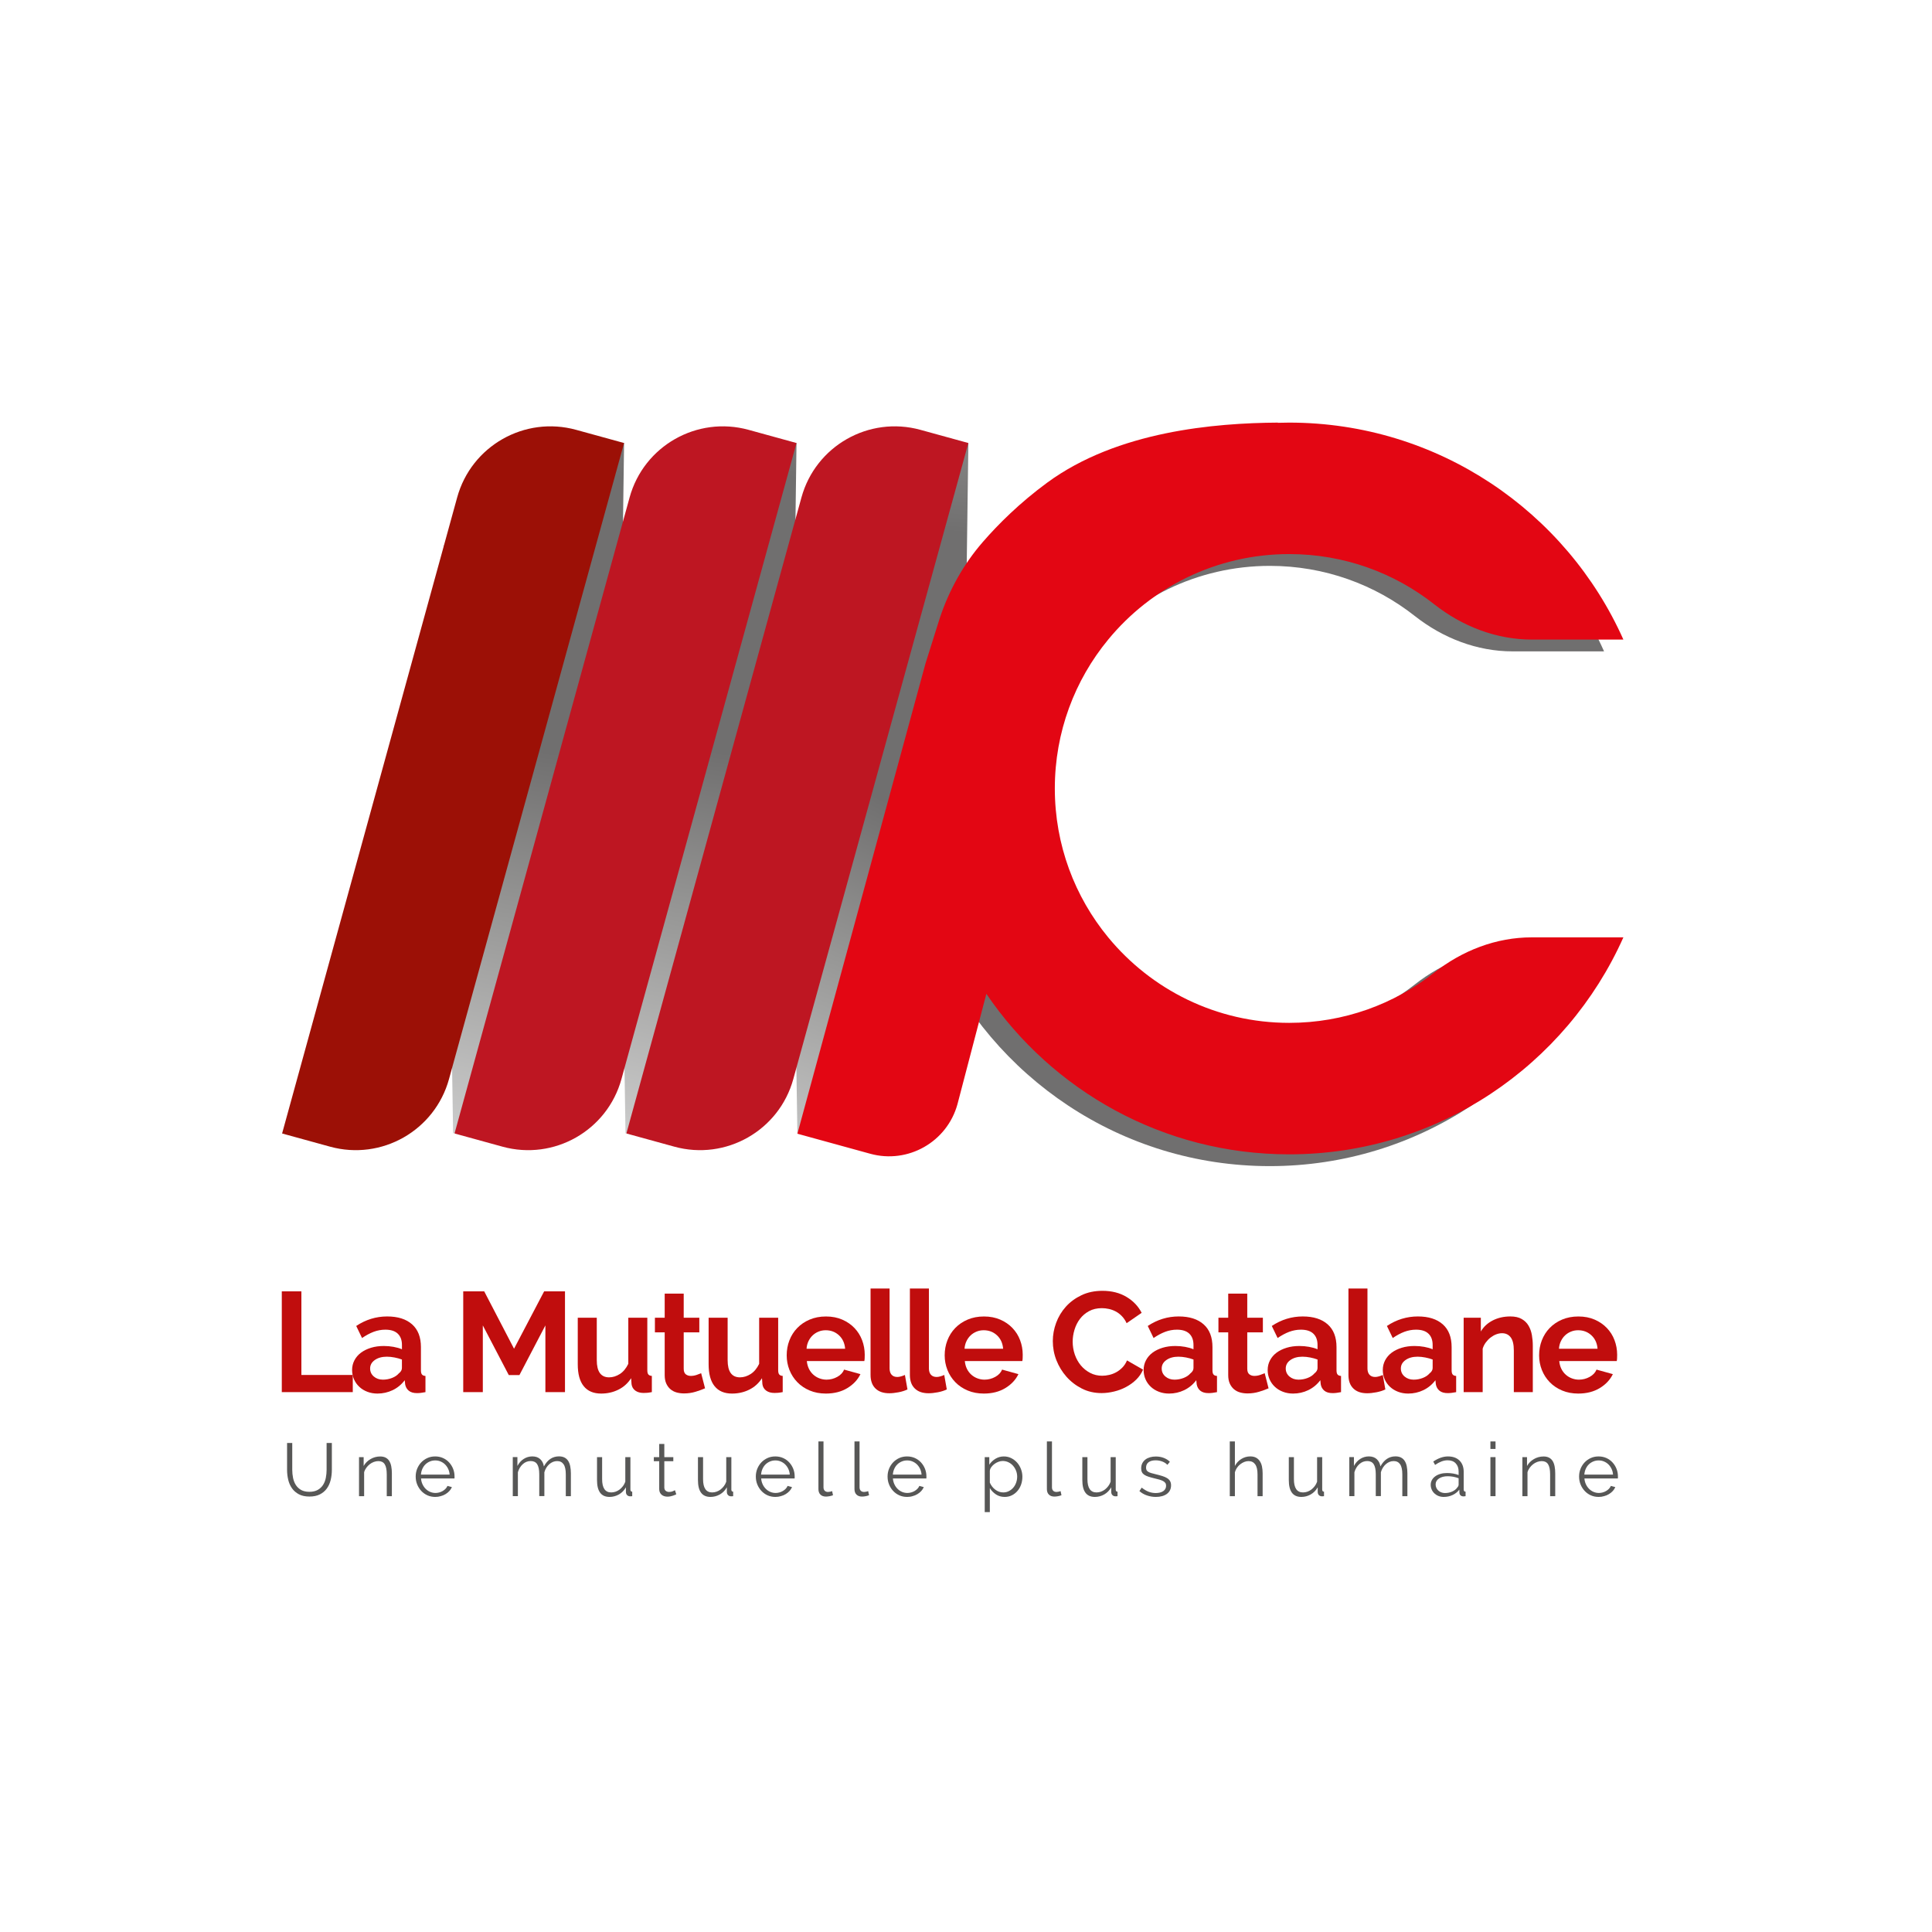 <svg xmlns="http://www.w3.org/2000/svg" xmlns:xlink="http://www.w3.org/1999/xlink" id="Calque_1" x="0px" y="0px" viewBox="0 0 566.93 566.93" style="enable-background:new 0 0 566.93 566.93;" xml:space="preserve"><style type="text/css">	.st0{fill:#706F6F;}	.st1{fill:#C00D0D;}	.st2{fill:#575756;}	.st3{fill:url(#SVGID_1_);}	.st4{fill:url(#SVGID_00000045594003248921206320000009565705208909872277_);}	.st5{fill:url(#SVGID_00000098204647905613114750000016730870356757096325_);}	.st6{fill:#BE1622;}	.st7{fill:#9C1006;}	.st8{fill:#E30613;}</style><path class="st0" d="M443.83,278.52l26.87,0c-16.72,37.51-54.36,63.67-98.09,63.67c-43.73,0-81.35-26.16-98.07-63.67 c-5.96-13.35-9.27-28.13-9.27-43.69c0-15.56,3.3-30.34,9.27-43.69c16.72-37.51,54.34-63.67,98.07-63.67 c43.73,0,81.36,26.16,98.09,63.67l-26.83,0c-10.49,0-20.48-3.9-28.72-10.39c-11.69-9.21-26.46-14.7-42.51-14.7 c-21.39,0-40.5,9.76-53.12,25.09c-9.79,11.87-15.66,27.1-15.66,43.69c0,16.57,5.87,31.8,15.66,43.69 c12.61,15.32,31.73,25.09,53.12,25.09c16.06,0,30.83-5.5,42.53-14.73C423.39,282.4,433.36,278.52,443.83,278.52z"></path><g>	<path class="st1" d="M82.69,408.51v-29.57h5.75v24.53h15.08v5.04H82.69z"></path>	<path class="st1" d="M110.77,408.93c-1.06,0-2.04-0.17-2.96-0.52c-0.92-0.35-1.71-0.83-2.37-1.46c-0.67-0.62-1.19-1.35-1.56-2.19  s-0.56-1.75-0.56-2.75c0-1.03,0.23-1.98,0.69-2.85s1.1-1.62,1.92-2.23c0.82-0.61,1.8-1.09,2.94-1.44c1.14-0.35,2.39-0.52,3.75-0.52  c0.97,0,1.92,0.08,2.85,0.25c0.93,0.17,1.76,0.4,2.48,0.71v-1.25c0-1.44-0.41-2.55-1.23-3.33c-0.82-0.78-2.03-1.17-3.64-1.17  c-1.17,0-2.31,0.21-3.42,0.62c-1.11,0.42-2.25,1.03-3.42,1.83l-1.71-3.54c2.8-1.86,5.83-2.79,9.08-2.79c3.14,0,5.57,0.77,7.31,2.31  s2.6,3.77,2.6,6.69v6.79c0,0.58,0.1,1,0.31,1.25c0.21,0.25,0.55,0.39,1.02,0.42v4.75c-0.94,0.19-1.76,0.29-2.46,0.29  c-1.06,0-1.87-0.24-2.44-0.71c-0.57-0.47-0.92-1.1-1.06-1.87l-0.12-1.21c-0.97,1.28-2.15,2.25-3.54,2.92  C113.83,408.59,112.35,408.93,110.77,408.93z M112.35,404.85c0.94,0,1.84-0.17,2.69-0.5c0.85-0.33,1.51-0.78,1.98-1.33  c0.61-0.47,0.92-1,0.92-1.58v-2.5c-0.67-0.25-1.39-0.45-2.17-0.6c-0.78-0.15-1.53-0.23-2.25-0.23c-1.44,0-2.62,0.33-3.54,0.98  c-0.92,0.65-1.37,1.48-1.37,2.48c0,0.94,0.36,1.73,1.08,2.35C110.4,404.53,111.29,404.85,112.35,404.85z"></path>	<path class="st1" d="M160.04,408.51v-19.58l-7.62,14.58h-3.12l-7.62-14.58v19.58h-5.75v-29.57h6.16l8.75,16.83l8.83-16.83h6.12  v29.57H160.04z"></path>	<path class="st1" d="M176.41,408.93c-2.25,0-3.96-0.72-5.12-2.17c-1.17-1.44-1.75-3.58-1.75-6.42v-13.66h5.58v12.45  c0,3.36,1.21,5.04,3.62,5.04c1.08,0,2.13-0.33,3.15-0.98c1.01-0.65,1.84-1.65,2.48-2.98v-13.54h5.58v15.41c0,0.58,0.1,1,0.31,1.25  c0.21,0.25,0.55,0.39,1.02,0.42v4.75c-0.56,0.11-1.02,0.18-1.4,0.21c-0.38,0.03-0.72,0.04-1.02,0.04c-1,0-1.81-0.23-2.44-0.69  c-0.62-0.46-0.99-1.09-1.1-1.89l-0.12-1.75c-0.97,1.5-2.22,2.62-3.75,3.37C179.92,408.55,178.24,408.93,176.41,408.93z"></path>	<path class="st1" d="M206.89,407.39c-0.75,0.33-1.67,0.67-2.75,1s-2.22,0.5-3.42,0.5c-0.78,0-1.51-0.1-2.19-0.29  c-0.68-0.19-1.28-0.51-1.79-0.94c-0.51-0.43-0.92-0.99-1.23-1.67c-0.31-0.68-0.46-1.51-0.46-2.48v-12.54h-2.87v-4.29h2.87v-7.08  h5.58v7.08h4.58v4.29h-4.58v10.66c0,0.78,0.2,1.33,0.6,1.64c0.4,0.32,0.9,0.48,1.48,0.48s1.15-0.1,1.71-0.29  c0.56-0.19,1-0.36,1.33-0.5L206.89,407.39z"></path>	<path class="st1" d="M214.81,408.93c-2.25,0-3.96-0.72-5.12-2.17c-1.17-1.44-1.75-3.58-1.75-6.42v-13.66h5.58v12.45  c0,3.36,1.21,5.04,3.62,5.04c1.08,0,2.13-0.33,3.15-0.98c1.01-0.65,1.84-1.65,2.48-2.98v-13.54h5.58v15.41c0,0.58,0.1,1,0.31,1.25  c0.21,0.25,0.55,0.39,1.02,0.42v4.75c-0.56,0.11-1.02,0.18-1.4,0.21c-0.38,0.03-0.72,0.04-1.02,0.04c-1,0-1.81-0.23-2.44-0.69  c-0.62-0.46-0.99-1.09-1.1-1.89l-0.12-1.75c-0.97,1.5-2.22,2.62-3.75,3.37C218.32,408.55,216.64,408.93,214.81,408.93z"></path>	<path class="st1" d="M242.34,408.93c-1.75,0-3.33-0.3-4.75-0.9c-1.42-0.6-2.62-1.41-3.62-2.44c-1-1.03-1.77-2.22-2.31-3.58  c-0.54-1.36-0.81-2.79-0.81-4.29c0-1.55,0.26-3.02,0.79-4.39c0.53-1.38,1.29-2.58,2.29-3.62s2.21-1.87,3.64-2.48  c1.43-0.61,3.03-0.92,4.81-0.92c1.78,0,3.37,0.31,4.77,0.92c1.4,0.61,2.6,1.43,3.58,2.46c0.99,1.03,1.73,2.22,2.25,3.58  c0.51,1.36,0.77,2.78,0.77,4.25c0,0.36-0.01,0.71-0.02,1.04c-0.01,0.33-0.05,0.61-0.1,0.83h-16.87c0.08,0.86,0.29,1.62,0.62,2.29  c0.33,0.67,0.76,1.24,1.29,1.71c0.53,0.47,1.12,0.83,1.79,1.08s1.36,0.38,2.08,0.38c1.11,0,2.16-0.27,3.14-0.81  c0.99-0.54,1.66-1.26,2.02-2.14l4.79,1.33c-0.81,1.67-2.09,3.03-3.85,4.1C246.89,408.39,244.78,408.93,242.34,408.93z M248,395.77  c-0.14-1.64-0.74-2.95-1.81-3.94c-1.07-0.99-2.37-1.48-3.89-1.48c-0.75,0-1.45,0.13-2.1,0.4c-0.65,0.26-1.23,0.63-1.73,1.1  c-0.5,0.47-0.91,1.04-1.23,1.71c-0.32,0.67-0.51,1.4-0.56,2.21H248z"></path>	<path class="st1" d="M255.46,378.11h5.58v23.41c0,0.81,0.19,1.43,0.58,1.87c0.39,0.44,0.94,0.67,1.67,0.67  c0.33,0,0.7-0.05,1.1-0.17c0.4-0.11,0.78-0.25,1.15-0.42l0.75,4.25c-0.75,0.36-1.62,0.64-2.62,0.83c-1,0.19-1.9,0.29-2.71,0.29  c-1.75,0-3.1-0.46-4.06-1.4c-0.96-0.93-1.44-2.25-1.44-3.98V378.11z"></path>	<path class="st1" d="M267,378.11h5.58v23.41c0,0.81,0.19,1.43,0.58,1.87c0.39,0.44,0.94,0.67,1.67,0.67c0.33,0,0.7-0.05,1.1-0.17  c0.4-0.11,0.78-0.25,1.15-0.42l0.75,4.25c-0.75,0.36-1.62,0.64-2.62,0.83c-1,0.19-1.9,0.29-2.71,0.29c-1.75,0-3.1-0.46-4.06-1.4  c-0.96-0.93-1.44-2.25-1.44-3.98V378.11z"></path>	<path class="st1" d="M288.7,408.93c-1.75,0-3.33-0.3-4.75-0.9c-1.42-0.6-2.62-1.41-3.62-2.44c-1-1.03-1.77-2.22-2.31-3.58  c-0.54-1.36-0.81-2.79-0.81-4.29c0-1.55,0.26-3.02,0.79-4.39c0.53-1.38,1.29-2.58,2.29-3.62s2.21-1.87,3.64-2.48  c1.43-0.61,3.03-0.92,4.81-0.92s3.37,0.31,4.77,0.92c1.4,0.61,2.6,1.43,3.58,2.46c0.99,1.03,1.74,2.22,2.25,3.58  s0.77,2.78,0.77,4.25c0,0.36-0.01,0.71-0.02,1.04c-0.01,0.33-0.05,0.61-0.1,0.83h-16.87c0.08,0.86,0.29,1.62,0.62,2.29  c0.33,0.67,0.76,1.24,1.29,1.71c0.53,0.47,1.12,0.83,1.79,1.08c0.67,0.25,1.36,0.38,2.08,0.38c1.11,0,2.16-0.27,3.14-0.81  c0.99-0.54,1.66-1.26,2.02-2.14l4.79,1.33c-0.81,1.67-2.09,3.03-3.85,4.1C293.24,408.39,291.14,408.93,288.7,408.93z   M294.36,395.77c-0.14-1.64-0.74-2.95-1.81-3.94c-1.07-0.99-2.37-1.48-3.89-1.48c-0.75,0-1.45,0.13-2.1,0.4  c-0.65,0.26-1.23,0.63-1.73,1.1c-0.5,0.47-0.91,1.04-1.23,1.71c-0.32,0.67-0.51,1.4-0.56,2.21H294.36z"></path>	<path class="st1" d="M308.94,393.52c0-1.8,0.33-3.59,0.98-5.35c0.65-1.76,1.6-3.34,2.85-4.73c1.25-1.39,2.78-2.51,4.58-3.37  c1.8-0.86,3.86-1.29,6.16-1.29c2.72,0,5.07,0.6,7.06,1.79c1.99,1.19,3.46,2.75,4.44,4.67l-4.41,3.04c-0.39-0.83-0.86-1.53-1.42-2.1  s-1.15-1.02-1.79-1.35s-1.3-0.58-2-0.73c-0.69-0.15-1.37-0.23-2.04-0.23c-1.44,0-2.7,0.29-3.77,0.87  c-1.07,0.58-1.96,1.34-2.67,2.27c-0.71,0.93-1.24,1.99-1.6,3.17c-0.36,1.18-0.54,2.35-0.54,3.52c0,1.31,0.21,2.56,0.62,3.77  c0.42,1.21,1.01,2.27,1.77,3.19c0.76,0.92,1.68,1.65,2.75,2.21c1.07,0.56,2.24,0.83,3.52,0.83c0.67,0,1.36-0.08,2.08-0.25  c0.72-0.17,1.41-0.43,2.06-0.79c0.65-0.36,1.26-0.83,1.81-1.4c0.55-0.57,1-1.26,1.33-2.06l4.71,2.71  c-0.47,1.11-1.15,2.09-2.02,2.94c-0.87,0.85-1.86,1.56-2.96,2.15s-2.27,1.03-3.52,1.33c-1.25,0.3-2.47,0.46-3.67,0.46  c-2.11,0-4.04-0.44-5.79-1.33c-1.75-0.89-3.26-2.05-4.52-3.48c-1.26-1.43-2.25-3.05-2.96-4.87S308.94,395.41,308.94,393.52z"></path>	<path class="st1" d="M343.05,408.93c-1.06,0-2.04-0.17-2.96-0.52c-0.92-0.35-1.71-0.83-2.38-1.46c-0.67-0.62-1.19-1.35-1.56-2.19  s-0.56-1.75-0.56-2.75c0-1.03,0.23-1.98,0.69-2.85s1.1-1.62,1.92-2.23c0.82-0.61,1.8-1.09,2.94-1.44c1.14-0.35,2.39-0.52,3.75-0.52  c0.97,0,1.92,0.08,2.85,0.25c0.93,0.17,1.76,0.4,2.48,0.71v-1.25c0-1.44-0.41-2.55-1.23-3.33s-2.03-1.17-3.64-1.17  c-1.17,0-2.31,0.21-3.42,0.62c-1.11,0.42-2.25,1.03-3.42,1.83l-1.71-3.54c2.8-1.86,5.83-2.79,9.08-2.79c3.14,0,5.57,0.77,7.31,2.31  s2.6,3.77,2.6,6.69v6.79c0,0.58,0.1,1,0.31,1.25c0.21,0.25,0.55,0.39,1.02,0.42v4.75c-0.94,0.19-1.76,0.29-2.46,0.29  c-1.06,0-1.87-0.24-2.44-0.71c-0.57-0.47-0.92-1.1-1.06-1.87l-0.12-1.21c-0.97,1.28-2.15,2.25-3.54,2.92  C346.12,408.59,344.63,408.93,343.05,408.93z M344.63,404.85c0.94,0,1.84-0.17,2.69-0.5s1.51-0.78,1.98-1.33  c0.61-0.47,0.92-1,0.92-1.58v-2.5c-0.67-0.25-1.39-0.45-2.17-0.6c-0.78-0.15-1.53-0.23-2.25-0.23c-1.44,0-2.62,0.33-3.54,0.98  c-0.92,0.65-1.37,1.48-1.37,2.48c0,0.94,0.36,1.73,1.08,2.35C342.69,404.53,343.58,404.85,344.63,404.85z"></path>	<path class="st1" d="M372.25,407.39c-0.75,0.33-1.67,0.67-2.75,1s-2.22,0.5-3.42,0.5c-0.78,0-1.51-0.1-2.19-0.29  c-0.68-0.19-1.28-0.51-1.79-0.94c-0.51-0.43-0.92-0.99-1.23-1.67s-0.46-1.51-0.46-2.48v-12.54h-2.87v-4.29h2.87v-7.08H366v7.08  h4.58v4.29H366v10.66c0,0.78,0.2,1.33,0.6,1.64c0.4,0.32,0.9,0.48,1.48,0.48s1.15-0.1,1.71-0.29c0.55-0.19,1-0.36,1.33-0.5  L372.25,407.39z"></path>	<path class="st1" d="M379.45,408.93c-1.06,0-2.04-0.17-2.96-0.52c-0.92-0.35-1.71-0.83-2.38-1.46c-0.67-0.62-1.19-1.35-1.56-2.19  s-0.56-1.75-0.56-2.75c0-1.03,0.23-1.98,0.69-2.85s1.1-1.62,1.92-2.23c0.82-0.61,1.8-1.09,2.94-1.44c1.14-0.35,2.39-0.52,3.75-0.52  c0.97,0,1.92,0.08,2.85,0.25c0.93,0.17,1.76,0.4,2.48,0.71v-1.25c0-1.44-0.41-2.55-1.23-3.33s-2.03-1.17-3.64-1.17  c-1.17,0-2.31,0.21-3.42,0.62c-1.11,0.42-2.25,1.03-3.42,1.83l-1.71-3.54c2.8-1.86,5.83-2.79,9.08-2.79c3.14,0,5.57,0.77,7.31,2.31  s2.6,3.77,2.6,6.69v6.79c0,0.58,0.1,1,0.31,1.25c0.21,0.25,0.55,0.39,1.02,0.42v4.75c-0.94,0.19-1.76,0.29-2.46,0.29  c-1.06,0-1.87-0.24-2.44-0.71c-0.57-0.47-0.92-1.1-1.06-1.87l-0.12-1.21c-0.97,1.28-2.15,2.25-3.54,2.92  C382.52,408.59,381.03,408.93,379.45,408.93z M381.03,404.85c0.94,0,1.84-0.17,2.69-0.5s1.51-0.78,1.98-1.33  c0.61-0.47,0.92-1,0.92-1.58v-2.5c-0.67-0.25-1.39-0.45-2.17-0.6c-0.78-0.15-1.53-0.23-2.25-0.23c-1.44,0-2.62,0.33-3.54,0.98  c-0.92,0.65-1.37,1.48-1.37,2.48c0,0.94,0.36,1.73,1.08,2.35C379.09,404.53,379.98,404.85,381.03,404.85z"></path>	<path class="st1" d="M395.69,378.11h5.58v23.41c0,0.81,0.19,1.43,0.58,1.87s0.94,0.67,1.67,0.67c0.33,0,0.7-0.05,1.1-0.17  c0.4-0.11,0.78-0.25,1.15-0.42l0.75,4.25c-0.75,0.36-1.62,0.64-2.62,0.83c-1,0.19-1.9,0.29-2.71,0.29c-1.75,0-3.1-0.46-4.06-1.4  c-0.96-0.93-1.44-2.25-1.44-3.98V378.11z"></path>	<path class="st1" d="M413.23,408.93c-1.06,0-2.04-0.17-2.96-0.52c-0.92-0.35-1.71-0.83-2.38-1.46c-0.67-0.62-1.19-1.35-1.56-2.19  s-0.56-1.75-0.56-2.75c0-1.03,0.23-1.98,0.69-2.85s1.1-1.62,1.92-2.23c0.82-0.61,1.8-1.09,2.94-1.44c1.14-0.35,2.39-0.52,3.75-0.52  c0.97,0,1.92,0.08,2.85,0.25c0.93,0.17,1.76,0.4,2.48,0.71v-1.25c0-1.44-0.41-2.55-1.23-3.33s-2.03-1.17-3.64-1.17  c-1.17,0-2.31,0.21-3.42,0.62c-1.11,0.42-2.25,1.03-3.42,1.83l-1.71-3.54c2.8-1.86,5.83-2.79,9.08-2.79c3.14,0,5.57,0.77,7.31,2.31  s2.6,3.77,2.6,6.69v6.79c0,0.58,0.1,1,0.31,1.25c0.21,0.25,0.55,0.39,1.02,0.42v4.75c-0.94,0.19-1.76,0.29-2.46,0.29  c-1.06,0-1.87-0.24-2.44-0.71c-0.57-0.47-0.92-1.1-1.06-1.87l-0.12-1.21c-0.97,1.28-2.15,2.25-3.54,2.92  C416.3,408.59,414.81,408.93,413.23,408.93z M414.81,404.85c0.94,0,1.84-0.17,2.69-0.5s1.51-0.78,1.98-1.33  c0.61-0.47,0.92-1,0.92-1.58v-2.5c-0.67-0.25-1.39-0.45-2.17-0.6c-0.78-0.15-1.53-0.23-2.25-0.23c-1.44,0-2.62,0.33-3.54,0.98  c-0.92,0.65-1.37,1.48-1.37,2.48c0,0.94,0.36,1.73,1.08,2.35C412.87,404.53,413.76,404.85,414.81,404.85z"></path>	<path class="st1" d="M449.8,408.51h-5.58v-12.25c0-1.75-0.31-3.03-0.92-3.83c-0.61-0.81-1.46-1.21-2.54-1.21  c-0.56,0-1.12,0.11-1.71,0.33c-0.58,0.22-1.13,0.54-1.65,0.94s-0.98,0.88-1.4,1.44c-0.42,0.56-0.72,1.17-0.92,1.83v12.75h-5.58  v-21.83h5.04v4.04c0.81-1.39,1.97-2.47,3.5-3.25c1.53-0.78,3.25-1.17,5.17-1.17c1.36,0,2.47,0.25,3.33,0.75  c0.86,0.5,1.53,1.15,2,1.96c0.47,0.81,0.8,1.72,0.98,2.75c0.18,1.03,0.27,2.07,0.27,3.12V408.51z"></path>	<path class="st1" d="M463.13,408.93c-1.75,0-3.33-0.3-4.75-0.9c-1.42-0.6-2.62-1.41-3.62-2.44c-1-1.03-1.77-2.22-2.31-3.58  c-0.54-1.36-0.81-2.79-0.81-4.29c0-1.55,0.26-3.02,0.79-4.39c0.53-1.38,1.29-2.58,2.29-3.62c1-1.04,2.21-1.87,3.64-2.48  c1.43-0.61,3.03-0.92,4.81-0.92s3.37,0.31,4.77,0.92c1.4,0.61,2.6,1.43,3.58,2.46c0.99,1.03,1.74,2.22,2.25,3.58  s0.77,2.78,0.77,4.25c0,0.36-0.01,0.71-0.02,1.04c-0.01,0.33-0.05,0.61-0.1,0.83h-16.87c0.08,0.86,0.29,1.62,0.62,2.29  c0.33,0.67,0.76,1.24,1.29,1.71c0.53,0.47,1.12,0.83,1.79,1.08c0.67,0.25,1.36,0.38,2.08,0.38c1.11,0,2.16-0.27,3.14-0.81  c0.99-0.54,1.66-1.26,2.02-2.14l4.79,1.33c-0.81,1.67-2.09,3.03-3.85,4.1C467.67,408.39,465.57,408.93,463.13,408.93z   M468.79,395.77c-0.14-1.64-0.74-2.95-1.81-3.94c-1.07-0.99-2.37-1.48-3.89-1.48c-0.75,0-1.45,0.13-2.1,0.4  c-0.65,0.26-1.23,0.63-1.73,1.1c-0.5,0.47-0.91,1.04-1.23,1.71c-0.32,0.67-0.51,1.4-0.56,2.21H468.79z"></path></g><g>	<path class="st2" d="M90.79,437.76c0.98,0,1.8-0.19,2.45-0.56c0.65-0.37,1.17-0.86,1.56-1.47c0.39-0.61,0.66-1.3,0.81-2.08  c0.15-0.78,0.23-1.56,0.23-2.35v-7.87h1.54v7.87c0,1.06-0.12,2.06-0.35,3c-0.23,0.95-0.61,1.78-1.13,2.5s-1.2,1.29-2.03,1.71  c-0.84,0.43-1.85,0.64-3.06,0.64c-1.23,0-2.27-0.22-3.11-0.67c-0.84-0.45-1.52-1.04-2.03-1.77s-0.88-1.57-1.1-2.51  c-0.22-0.94-0.33-1.91-0.33-2.9v-7.87h1.52v7.87c0,0.82,0.08,1.62,0.24,2.4c0.16,0.78,0.44,1.47,0.82,2.07  c0.39,0.6,0.91,1.09,1.55,1.45C89.02,437.58,89.83,437.76,90.79,437.76z"></path>	<path class="st2" d="M114.99,439.04h-1.5v-6.4c0-1.36-0.2-2.35-0.6-2.97c-0.4-0.62-1.02-0.92-1.86-0.92  c-0.44,0-0.88,0.08-1.32,0.24s-0.85,0.39-1.22,0.68s-0.71,0.64-1,1.04s-0.51,0.84-0.64,1.31v7.02h-1.5v-11.46h1.36v2.6  c0.47-0.84,1.14-1.51,2.01-2.02c0.87-0.51,1.82-0.77,2.85-0.77c0.63,0,1.17,0.12,1.61,0.35s0.79,0.56,1.06,0.99  c0.26,0.43,0.45,0.95,0.57,1.56c0.12,0.62,0.18,1.3,0.18,2.05V439.04z"></path>	<path class="st2" d="M127.72,439.26c-0.84,0-1.6-0.16-2.3-0.47c-0.7-0.32-1.3-0.75-1.81-1.3c-0.51-0.55-0.91-1.18-1.2-1.9  c-0.29-0.72-0.43-1.49-0.43-2.31c0-0.81,0.14-1.56,0.43-2.28c0.29-0.71,0.68-1.33,1.19-1.87s1.11-0.96,1.81-1.28  c0.7-0.32,1.47-0.47,2.29-0.47c0.84,0,1.6,0.16,2.3,0.47c0.7,0.32,1.29,0.74,1.79,1.29c0.5,0.54,0.89,1.17,1.17,1.87  c0.28,0.7,0.42,1.45,0.42,2.24c0,0.12,0,0.23,0,0.35s-0.01,0.2-0.02,0.24h-9.81c0.04,0.62,0.19,1.18,0.43,1.7  c0.24,0.52,0.55,0.97,0.93,1.35c0.38,0.38,0.82,0.68,1.31,0.89c0.49,0.21,1.02,0.32,1.57,0.32c0.37,0,0.73-0.05,1.1-0.15  c0.37-0.1,0.7-0.24,1.01-0.42c0.31-0.18,0.59-0.39,0.84-0.65c0.25-0.26,0.44-0.54,0.57-0.85l1.3,0.35  c-0.18,0.43-0.43,0.81-0.75,1.16c-0.32,0.34-0.7,0.65-1.12,0.9c-0.43,0.26-0.89,0.46-1.41,0.59  C128.81,439.19,128.28,439.26,127.72,439.26z M131.94,432.71c-0.04-0.62-0.19-1.18-0.43-1.68c-0.24-0.51-0.55-0.94-0.92-1.31  s-0.81-0.65-1.3-0.86c-0.49-0.21-1.02-0.31-1.57-0.31c-0.56,0-1.09,0.1-1.58,0.31c-0.5,0.21-0.93,0.49-1.31,0.86  s-0.67,0.81-0.9,1.32c-0.23,0.51-0.36,1.07-0.41,1.67H131.94z"></path>	<path class="st2" d="M167.53,439.04h-1.5v-6.4c0-1.33-0.21-2.32-0.64-2.95c-0.43-0.63-1.06-0.95-1.89-0.95  c-0.44,0-0.85,0.08-1.24,0.24c-0.39,0.16-0.75,0.39-1.08,0.68s-0.62,0.64-0.87,1.04c-0.25,0.4-0.44,0.85-0.57,1.33v6.99h-1.5v-6.4  c0-1.36-0.21-2.35-0.62-2.97c-0.41-0.62-1.04-0.92-1.89-0.92c-0.87,0-1.64,0.3-2.31,0.9c-0.67,0.6-1.16,1.39-1.45,2.38v7.02h-1.5  v-11.46h1.36v2.6c0.47-0.88,1.08-1.57,1.85-2.06c0.76-0.49,1.61-0.74,2.53-0.74c0.97,0,1.74,0.27,2.32,0.81  c0.58,0.54,0.93,1.25,1.07,2.13c1.07-1.96,2.54-2.95,4.42-2.95c0.65,0,1.19,0.12,1.64,0.35c0.45,0.23,0.81,0.57,1.08,1  c0.27,0.43,0.47,0.95,0.59,1.56s0.19,1.29,0.19,2.03V439.04z"></path>	<path class="st2" d="M178.88,439.26c-1.25,0-2.17-0.41-2.78-1.24s-0.91-2.06-0.91-3.71v-6.73h1.5v6.47c0,2.59,0.89,3.89,2.66,3.89  c0.44,0,0.87-0.07,1.3-0.22c0.42-0.15,0.82-0.36,1.18-0.64c0.36-0.28,0.68-0.61,0.97-0.99c0.29-0.38,0.52-0.81,0.69-1.3v-7.21h1.5  v9.52c0,0.41,0.18,0.62,0.53,0.62v1.32c-0.18,0.03-0.32,0.04-0.43,0.04s-0.19,0-0.23,0c-0.35-0.01-0.64-0.14-0.86-0.37  c-0.22-0.23-0.33-0.55-0.33-0.95v-1.32c-0.5,0.89-1.18,1.59-2.03,2.08C180.76,439.01,179.85,439.26,178.88,439.26z"></path>	<path class="st2" d="M198.45,438.49c-0.09,0.04-0.22,0.1-0.38,0.18c-0.17,0.07-0.36,0.15-0.58,0.22c-0.22,0.07-0.47,0.14-0.75,0.2  c-0.28,0.06-0.57,0.09-0.88,0.09c-0.32,0-0.63-0.04-0.92-0.13s-0.55-0.22-0.77-0.41c-0.22-0.18-0.4-0.41-0.53-0.69  c-0.13-0.28-0.2-0.6-0.2-0.97v-8.2h-1.58v-1.19h1.58v-3.87h1.5v3.87h2.64v1.19h-2.64v7.79c0.03,0.43,0.18,0.74,0.45,0.93  c0.27,0.2,0.58,0.3,0.93,0.3c0.43,0,0.8-0.07,1.12-0.21c0.32-0.14,0.53-0.24,0.62-0.3L198.45,438.49z"></path>	<path class="st2" d="M208.5,439.26c-1.25,0-2.17-0.41-2.78-1.24s-0.91-2.06-0.91-3.71v-6.73h1.5v6.47c0,2.59,0.89,3.89,2.66,3.89  c0.44,0,0.87-0.07,1.3-0.22c0.42-0.15,0.82-0.36,1.18-0.64c0.36-0.28,0.68-0.61,0.97-0.99c0.29-0.38,0.52-0.81,0.69-1.3v-7.21h1.5  v9.52c0,0.41,0.18,0.62,0.53,0.62v1.32c-0.18,0.03-0.32,0.04-0.43,0.04s-0.19,0-0.23,0c-0.35-0.01-0.64-0.14-0.86-0.37  c-0.22-0.23-0.33-0.55-0.33-0.95v-1.32c-0.5,0.89-1.18,1.59-2.03,2.08C210.38,439.01,209.47,439.26,208.5,439.26z"></path>	<path class="st2" d="M227.53,439.26c-0.84,0-1.6-0.16-2.3-0.47c-0.7-0.32-1.3-0.75-1.81-1.3c-0.51-0.55-0.91-1.18-1.2-1.9  c-0.29-0.72-0.43-1.49-0.43-2.31c0-0.81,0.14-1.56,0.43-2.28c0.29-0.71,0.68-1.33,1.19-1.87s1.11-0.96,1.81-1.28  c0.7-0.32,1.47-0.47,2.29-0.47c0.84,0,1.6,0.16,2.3,0.47c0.7,0.32,1.29,0.74,1.79,1.29c0.5,0.54,0.89,1.17,1.17,1.87  c0.28,0.7,0.42,1.45,0.42,2.24c0,0.12,0,0.23,0,0.35s-0.01,0.2-0.02,0.24h-9.81c0.04,0.62,0.19,1.18,0.43,1.7  c0.24,0.52,0.55,0.97,0.93,1.35c0.38,0.38,0.82,0.68,1.31,0.89c0.49,0.21,1.02,0.32,1.57,0.32c0.37,0,0.73-0.05,1.1-0.15  c0.37-0.1,0.7-0.24,1.01-0.42c0.31-0.18,0.59-0.39,0.84-0.65c0.25-0.26,0.44-0.54,0.57-0.85l1.3,0.35  c-0.18,0.43-0.43,0.81-0.75,1.16c-0.32,0.34-0.7,0.65-1.12,0.9c-0.43,0.26-0.89,0.46-1.41,0.59  C228.62,439.19,228.09,439.26,227.53,439.26z M231.75,432.71c-0.04-0.62-0.19-1.18-0.43-1.68c-0.24-0.51-0.55-0.94-0.92-1.31  s-0.81-0.65-1.3-0.86c-0.49-0.21-1.02-0.31-1.57-0.31c-0.56,0-1.09,0.1-1.58,0.31c-0.5,0.21-0.93,0.49-1.31,0.86  s-0.67,0.81-0.9,1.32c-0.23,0.51-0.36,1.07-0.41,1.67H231.75z"></path>	<path class="st2" d="M240.15,422.98h1.5v13.46c0,0.43,0.12,0.76,0.35,1c0.23,0.24,0.56,0.36,0.99,0.36c0.16,0,0.35-0.02,0.57-0.07  c0.22-0.04,0.43-0.1,0.62-0.18l0.26,1.21c-0.28,0.12-0.62,0.21-1.02,0.29c-0.4,0.07-0.75,0.11-1.04,0.11  c-0.69,0-1.23-0.19-1.63-0.58c-0.4-0.39-0.59-0.93-0.59-1.64V422.98z"></path>	<path class="st2" d="M250.73,422.98h1.5v13.46c0,0.43,0.12,0.76,0.35,1c0.23,0.24,0.56,0.36,0.99,0.36c0.16,0,0.35-0.02,0.57-0.07  c0.22-0.04,0.43-0.1,0.62-0.18l0.26,1.21c-0.28,0.12-0.62,0.21-1.02,0.29c-0.4,0.07-0.75,0.11-1.04,0.11  c-0.69,0-1.23-0.19-1.63-0.58c-0.4-0.39-0.59-0.93-0.59-1.64V422.98z"></path>	<path class="st2" d="M266.19,439.26c-0.84,0-1.6-0.16-2.3-0.47c-0.7-0.32-1.3-0.75-1.81-1.3c-0.51-0.55-0.91-1.18-1.2-1.9  c-0.29-0.72-0.43-1.49-0.43-2.31c0-0.81,0.14-1.56,0.43-2.28c0.29-0.71,0.68-1.33,1.19-1.87s1.11-0.96,1.81-1.28  c0.7-0.32,1.47-0.47,2.29-0.47c0.84,0,1.6,0.16,2.3,0.47c0.7,0.32,1.29,0.74,1.79,1.29c0.5,0.54,0.89,1.17,1.17,1.87  c0.28,0.7,0.42,1.45,0.42,2.24c0,0.12,0,0.23,0,0.35s-0.01,0.2-0.02,0.24h-9.81c0.04,0.62,0.19,1.18,0.43,1.7  c0.24,0.52,0.55,0.97,0.93,1.35c0.38,0.38,0.82,0.68,1.31,0.89c0.49,0.21,1.02,0.32,1.57,0.32c0.37,0,0.73-0.05,1.1-0.15  c0.37-0.1,0.7-0.24,1.01-0.42c0.31-0.18,0.59-0.39,0.84-0.65c0.25-0.26,0.44-0.54,0.57-0.85l1.3,0.35  c-0.18,0.43-0.43,0.81-0.75,1.16c-0.32,0.34-0.7,0.65-1.12,0.9c-0.43,0.26-0.89,0.46-1.41,0.59  C267.29,439.19,266.75,439.26,266.19,439.26z M270.42,432.71c-0.04-0.62-0.19-1.18-0.43-1.68c-0.24-0.51-0.55-0.94-0.92-1.31  s-0.81-0.65-1.3-0.86c-0.49-0.21-1.02-0.31-1.57-0.31c-0.56,0-1.09,0.1-1.58,0.31c-0.5,0.21-0.93,0.49-1.31,0.86  s-0.67,0.81-0.9,1.32c-0.23,0.51-0.36,1.07-0.41,1.67H270.42z"></path>	<path class="st2" d="M294.81,439.26c-0.97,0-1.82-0.25-2.56-0.74s-1.34-1.11-1.79-1.86v7.06h-1.5v-16.14h1.34v2.22  c0.47-0.72,1.08-1.3,1.83-1.75c0.75-0.45,1.56-0.67,2.44-0.67c0.79,0,1.52,0.17,2.18,0.5c0.66,0.33,1.23,0.77,1.72,1.32  c0.48,0.55,0.86,1.18,1.13,1.9c0.27,0.72,0.41,1.46,0.41,2.22c0,0.81-0.12,1.57-0.37,2.29c-0.25,0.72-0.6,1.35-1.07,1.89  c-0.46,0.54-1.01,0.97-1.65,1.29S295.57,439.26,294.81,439.26z M294.39,437.94c0.62,0,1.18-0.13,1.68-0.4  c0.51-0.26,0.94-0.61,1.3-1.04c0.36-0.43,0.63-0.92,0.82-1.47s0.29-1.12,0.29-1.71c0-0.62-0.11-1.2-0.33-1.76  c-0.22-0.56-0.52-1.05-0.9-1.47c-0.38-0.43-0.83-0.76-1.35-1.01s-1.08-0.37-1.68-0.37c-0.38,0-0.78,0.08-1.2,0.23  c-0.42,0.15-0.81,0.36-1.17,0.62c-0.36,0.26-0.67,0.56-0.92,0.9c-0.26,0.34-0.42,0.71-0.47,1.09v3.52c0.18,0.41,0.4,0.79,0.67,1.14  c0.27,0.35,0.58,0.66,0.92,0.91c0.34,0.26,0.71,0.46,1.11,0.61C293.55,437.87,293.96,437.94,294.39,437.94z"></path>	<path class="st2" d="M307.19,422.98h1.5v13.46c0,0.43,0.12,0.76,0.35,1c0.23,0.24,0.56,0.36,0.99,0.36c0.16,0,0.35-0.02,0.57-0.07  c0.22-0.04,0.42-0.1,0.62-0.18l0.26,1.21c-0.28,0.12-0.62,0.21-1.02,0.29c-0.4,0.07-0.75,0.11-1.04,0.11  c-0.69,0-1.23-0.19-1.63-0.58c-0.4-0.39-0.59-0.93-0.59-1.64V422.98z"></path>	<path class="st2" d="M321.29,439.26c-1.25,0-2.17-0.41-2.78-1.24s-0.91-2.06-0.91-3.71v-6.73h1.5v6.47c0,2.59,0.89,3.89,2.66,3.89  c0.44,0,0.87-0.07,1.3-0.22c0.42-0.15,0.82-0.36,1.18-0.64s0.68-0.61,0.97-0.99c0.29-0.38,0.52-0.81,0.69-1.3v-7.21h1.5v9.52  c0,0.41,0.18,0.62,0.53,0.62v1.32c-0.18,0.03-0.32,0.04-0.43,0.04s-0.19,0-0.23,0c-0.35-0.01-0.64-0.14-0.86-0.37  c-0.22-0.23-0.33-0.55-0.33-0.95v-1.32c-0.5,0.89-1.18,1.59-2.03,2.08S322.25,439.26,321.29,439.26z"></path>	<path class="st2" d="M339.17,439.26c-0.89,0-1.77-0.15-2.62-0.44s-1.58-0.72-2.2-1.28l0.68-1.01c0.65,0.53,1.3,0.92,1.97,1.19  c0.67,0.26,1.38,0.4,2.14,0.4c0.92,0,1.66-0.19,2.21-0.56s0.83-0.91,0.83-1.59c0-0.32-0.07-0.59-0.22-0.8  c-0.15-0.21-0.36-0.4-0.65-0.56s-0.65-0.3-1.08-0.43c-0.43-0.12-0.93-0.25-1.51-0.38c-0.66-0.16-1.23-0.32-1.72-0.48  c-0.48-0.16-0.88-0.34-1.2-0.55s-0.55-0.46-0.7-0.76s-0.23-0.68-0.23-1.13c0-0.57,0.11-1.08,0.34-1.52  c0.23-0.44,0.54-0.8,0.92-1.09c0.39-0.29,0.84-0.5,1.36-0.65s1.07-0.22,1.66-0.22c0.88,0,1.68,0.14,2.4,0.43  c0.72,0.29,1.3,0.66,1.74,1.13l-0.73,0.88c-0.42-0.44-0.94-0.77-1.55-0.99s-1.24-0.33-1.9-0.33c-0.4,0-0.76,0.04-1.1,0.12  c-0.34,0.08-0.63,0.21-0.89,0.38s-0.46,0.4-0.6,0.67s-0.22,0.59-0.22,0.96c0,0.31,0.05,0.56,0.15,0.75c0.1,0.19,0.27,0.36,0.51,0.5  c0.23,0.14,0.53,0.26,0.89,0.37s0.8,0.22,1.31,0.34c0.73,0.18,1.38,0.35,1.94,0.53c0.56,0.18,1.02,0.38,1.4,0.62  c0.37,0.24,0.66,0.52,0.85,0.86c0.19,0.34,0.29,0.75,0.29,1.23c0,1.06-0.4,1.89-1.21,2.51  C341.62,438.95,340.53,439.26,339.17,439.26z"></path>	<path class="st2" d="M370.51,439.04h-1.5v-6.4c0-1.3-0.22-2.28-0.67-2.92s-1.1-0.97-1.97-0.97c-0.43,0-0.85,0.08-1.26,0.25  c-0.42,0.17-0.81,0.4-1.18,0.69c-0.37,0.29-0.69,0.64-0.96,1.03c-0.27,0.4-0.47,0.83-0.6,1.3v7.02h-1.5v-16.06h1.5v7.19  c0.45-0.87,1.08-1.55,1.89-2.05c0.81-0.5,1.68-0.75,2.62-0.75c0.66,0,1.22,0.12,1.67,0.36s0.83,0.58,1.12,1.01  c0.29,0.43,0.51,0.95,0.64,1.56s0.2,1.28,0.2,2.01V439.04z"></path>	<path class="st2" d="M381.88,439.26c-1.25,0-2.17-0.41-2.78-1.24s-0.91-2.06-0.91-3.71v-6.73h1.5v6.47c0,2.59,0.89,3.89,2.66,3.89  c0.44,0,0.87-0.07,1.3-0.22c0.42-0.15,0.82-0.36,1.18-0.64s0.68-0.61,0.97-0.99c0.29-0.38,0.52-0.81,0.69-1.3v-7.21h1.5v9.52  c0,0.41,0.18,0.62,0.53,0.62v1.32c-0.18,0.03-0.32,0.04-0.43,0.04s-0.19,0-0.23,0c-0.35-0.01-0.64-0.14-0.86-0.37  c-0.22-0.23-0.33-0.55-0.33-0.95v-1.32c-0.5,0.89-1.18,1.59-2.03,2.08S382.85,439.26,381.88,439.26z"></path>	<path class="st2" d="M413,439.04h-1.5v-6.4c0-1.33-0.21-2.32-0.64-2.95c-0.43-0.63-1.06-0.95-1.89-0.95  c-0.44,0-0.85,0.08-1.24,0.24c-0.39,0.16-0.75,0.39-1.08,0.68s-0.62,0.64-0.87,1.04s-0.44,0.85-0.57,1.33v6.99h-1.5v-6.4  c0-1.36-0.21-2.35-0.62-2.97c-0.41-0.62-1.04-0.92-1.89-0.92c-0.87,0-1.64,0.3-2.31,0.9c-0.67,0.6-1.16,1.39-1.45,2.38v7.02h-1.5  v-11.46h1.36v2.6c0.47-0.88,1.08-1.57,1.85-2.06s1.61-0.74,2.53-0.74c0.97,0,1.74,0.27,2.32,0.81c0.58,0.54,0.94,1.25,1.07,2.13  c1.07-1.96,2.54-2.95,4.42-2.95c0.64,0,1.19,0.12,1.64,0.35s0.81,0.57,1.08,1s0.47,0.95,0.59,1.56c0.12,0.61,0.19,1.29,0.19,2.03  V439.04z"></path>	<path class="st2" d="M423.64,439.26c-0.54,0-1.04-0.09-1.51-0.27c-0.46-0.18-0.87-0.44-1.21-0.76s-0.61-0.7-0.8-1.13  s-0.29-0.9-0.29-1.4c0-0.5,0.12-0.96,0.35-1.39c0.23-0.42,0.56-0.79,0.99-1.1c0.42-0.31,0.93-0.55,1.52-0.71  c0.59-0.17,1.23-0.25,1.94-0.25c0.59,0,1.18,0.05,1.78,0.15c0.6,0.1,1.14,0.25,1.61,0.44v-1.03c0-1.01-0.29-1.81-0.86-2.41  s-1.36-0.89-2.38-0.89c-0.59,0-1.19,0.12-1.8,0.35c-0.62,0.24-1.24,0.57-1.87,1.01l-0.53-0.99c1.48-1,2.92-1.5,4.31-1.5  c1.44,0,2.57,0.4,3.39,1.21c0.82,0.81,1.23,1.92,1.23,3.34v5.17c0,0.41,0.18,0.62,0.55,0.62v1.32c-0.25,0.04-0.44,0.07-0.57,0.07  c-0.38,0-0.68-0.1-0.89-0.29s-0.33-0.45-0.34-0.79l-0.04-0.9c-0.53,0.69-1.19,1.22-1.99,1.58  C425.43,439.08,424.57,439.26,423.64,439.26z M424,438.12c0.78,0,1.49-0.15,2.14-0.44c0.65-0.29,1.15-0.68,1.48-1.17  c0.13-0.13,0.23-0.28,0.3-0.43c0.07-0.15,0.1-0.3,0.1-0.43v-1.87c-0.5-0.19-1.02-0.34-1.55-0.44c-0.54-0.1-1.08-0.15-1.64-0.15  c-1.06,0-1.91,0.22-2.57,0.66c-0.66,0.44-0.99,1.02-0.99,1.74c0,0.35,0.07,0.68,0.21,0.99c0.14,0.31,0.33,0.58,0.57,0.8  c0.24,0.23,0.53,0.41,0.87,0.54C423.26,438.05,423.62,438.12,424,438.12z"></path>	<path class="st2" d="M437.35,425.18v-2.2h1.5v2.2H437.35z M437.35,439.04v-11.46h1.5v11.46H437.35z"></path>	<path class="st2" d="M456.37,439.04h-1.5v-6.4c0-1.36-0.2-2.35-0.6-2.97c-0.4-0.62-1.02-0.92-1.86-0.92  c-0.44,0-0.88,0.08-1.32,0.24c-0.44,0.16-0.85,0.39-1.22,0.68c-0.37,0.29-0.71,0.64-1,1.04c-0.29,0.4-0.51,0.84-0.64,1.31v7.02  h-1.5v-11.46h1.36v2.6c0.47-0.84,1.14-1.51,2.01-2.02c0.87-0.51,1.82-0.77,2.85-0.77c0.63,0,1.17,0.12,1.61,0.35  c0.44,0.23,0.79,0.56,1.06,0.99c0.26,0.43,0.45,0.95,0.57,1.56c0.12,0.62,0.18,1.3,0.18,2.05V439.04z"></path>	<path class="st2" d="M469.11,439.26c-0.84,0-1.6-0.16-2.3-0.47s-1.3-0.75-1.81-1.3c-0.51-0.55-0.91-1.18-1.2-1.9  c-0.29-0.72-0.43-1.49-0.43-2.31c0-0.81,0.14-1.56,0.43-2.28c0.29-0.71,0.68-1.33,1.19-1.87s1.11-0.96,1.81-1.28  c0.7-0.32,1.47-0.47,2.29-0.47c0.84,0,1.6,0.16,2.3,0.47c0.7,0.32,1.29,0.74,1.79,1.29c0.5,0.54,0.89,1.17,1.17,1.87  c0.28,0.7,0.42,1.45,0.42,2.24c0,0.12,0,0.23,0,0.35s-0.01,0.2-0.02,0.24h-9.81c0.04,0.62,0.19,1.18,0.43,1.7  c0.24,0.52,0.55,0.97,0.93,1.35c0.38,0.38,0.82,0.68,1.31,0.89c0.49,0.21,1.01,0.32,1.57,0.32c0.37,0,0.73-0.05,1.1-0.15  c0.37-0.1,0.7-0.24,1.01-0.42c0.31-0.18,0.59-0.39,0.84-0.65c0.25-0.26,0.44-0.54,0.57-0.85l1.3,0.35  c-0.18,0.43-0.42,0.81-0.75,1.16c-0.32,0.34-0.7,0.65-1.12,0.9c-0.43,0.26-0.89,0.46-1.41,0.59  C470.2,439.19,469.66,439.26,469.11,439.26z M473.33,432.71c-0.04-0.62-0.19-1.18-0.43-1.68c-0.24-0.51-0.55-0.94-0.92-1.31  c-0.37-0.37-0.81-0.65-1.3-0.86c-0.49-0.21-1.02-0.31-1.57-0.31c-0.56,0-1.09,0.1-1.58,0.31c-0.5,0.21-0.93,0.49-1.31,0.86  s-0.67,0.81-0.9,1.32c-0.23,0.51-0.36,1.07-0.41,1.67H473.33z"></path></g><radialGradient id="SVGID_1_" cx="165.917" cy="179.118" r="175.626" gradientUnits="userSpaceOnUse">	<stop offset="0.239" style="stop-color:#706F6F"></stop>	<stop offset="0.526" style="stop-color:#989897"></stop>	<stop offset="1" style="stop-color:#DADADA"></stop></radialGradient><polygon class="st3" points="183.13,130 180.63,314.25 132.96,332.61 130.28,160.04 "></polygon><radialGradient id="SVGID_00000018222850469932237810000011867184028720620979_" cx="216.513" cy="179.118" r="175.626" gradientUnits="userSpaceOnUse">	<stop offset="0.239" style="stop-color:#706F6F"></stop>	<stop offset="0.526" style="stop-color:#989897"></stop>	<stop offset="1" style="stop-color:#DADADA"></stop></radialGradient><polygon style="fill:url(#SVGID_00000018222850469932237810000011867184028720620979_);" points="233.73,130 231.23,314.25  183.55,332.61 180.88,160.04 "></polygon><radialGradient id="SVGID_00000070078881234979353480000002514657358816216762_" cx="277.418" cy="197.55" r="172.957" gradientUnits="userSpaceOnUse">	<stop offset="0.239" style="stop-color:#706F6F"></stop>	<stop offset="0.526" style="stop-color:#989897"></stop>	<stop offset="1" style="stop-color:#DADADA"></stop></radialGradient><polygon style="fill:url(#SVGID_00000070078881234979353480000002514657358816216762_);" points="284.16,130.06 281.66,314.31  233.99,332.67 231.31,160.1 "></polygon><path class="st6" d="M133.38,332.61l2.66-9.66l48.71-176.98c4.16-15.12,19.79-24,34.91-19.84l14.07,3.87l-51.37,186.64 c-4.16,15.12-19.79,24-34.91,19.84L133.38,332.61z"></path><path class="st6" d="M183.81,332.61l2.66-9.66l48.71-176.98c4.16-15.12,19.79-24,34.91-19.84l14.07,3.87l-51.37,186.64 c-4.16,15.12-19.79,24-34.91,19.84L183.81,332.61z"></path><path class="st7" d="M82.78,332.61l2.66-9.66l48.71-176.98c4.16-15.12,19.79-24,34.91-19.84l14.07,3.87l-51.37,186.64 c-4.16,15.12-19.79,24-34.91,19.84L82.78,332.61z"></path><path class="st8" d="M420.84,285.42c-11.7,9.22-26.47,14.73-42.53,14.73c-21.39,0-40.5-9.77-53.12-25.09 c-9.79-11.88-15.66-27.11-15.66-43.69c0-16.59,5.87-31.82,15.66-43.69c12.61-15.33,31.73-25.09,53.12-25.09 c16.05,0,30.82,5.49,42.51,14.7c8.24,6.49,18.22,10.39,28.72,10.39l26.83,0c-16.72-37.51-54.36-63.67-98.09-63.67 c-1.12,0-2.23,0.03-3.34,0.06c0.04-0.02,0.07-0.04,0.11-0.06c-18.51,0.12-47.12,2.47-67.76,17.62 c-8.06,5.92-14.33,12.16-18.89,17.41c-5.68,6.54-9.93,14.18-12.65,22.41c-0.01,0.04-0.02,0.07-0.03,0.08l-4.14,13.16l-37.59,137.99 l21.38,5.88c11.08,3.05,22.54-3.46,25.59-14.54l8.48-32.39c19.31,28.42,51.89,47.1,88.84,47.1c43.73,0,81.36-26.15,98.09-63.67 l-26.87,0C439.03,275.05,429.07,278.93,420.84,285.42z"></path></svg>